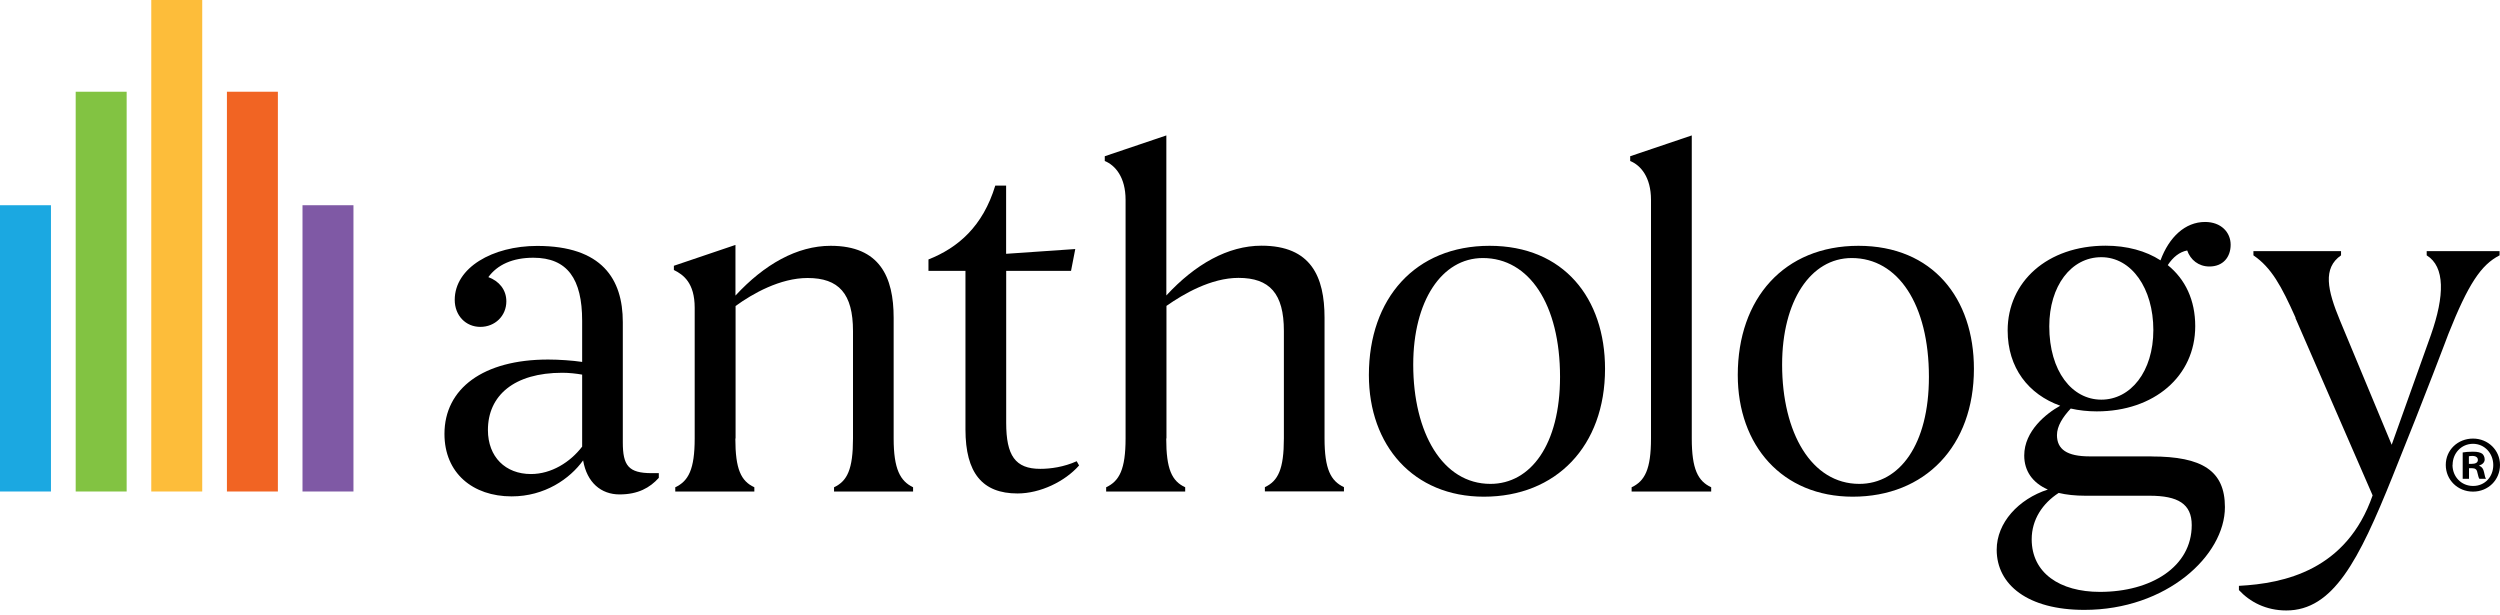 <svg width="65" height="16" viewBox="0 0 65 16" fill="none" xmlns="http://www.w3.org/2000/svg">
<g clip-path="url(#clip0_802_26923)">
<path d="M3.293 2.385H1.968V12.779H3.293V2.385Z" fill="#82C342"/>
<path d="M5.258 0H3.933V12.779H5.258V0Z" fill="#FDBD3A"/>
<path d="M7.225 2.385H5.9V12.779H7.225V2.385Z" fill="#F16423"/>
<path d="M9.19 5.336H7.865V12.779H9.19V5.336Z" fill="#7F59A5"/>
<path d="M1.325 5.336H0V12.779H1.325V5.336Z" fill="#1BA8E1"/>
<path d="M17.129 12.3V12.424C16.895 12.683 16.588 12.855 16.108 12.855C15.629 12.855 15.26 12.548 15.161 11.97C14.817 12.449 14.163 12.906 13.303 12.906C12.294 12.906 11.556 12.302 11.556 11.282C11.556 10.101 12.565 9.348 14.251 9.348C14.533 9.348 14.891 9.373 15.136 9.41V8.339C15.136 7.256 14.755 6.701 13.867 6.701C13.326 6.701 12.931 6.884 12.697 7.205C12.968 7.304 13.165 7.527 13.165 7.834C13.165 8.215 12.869 8.499 12.489 8.499C12.108 8.499 11.823 8.203 11.823 7.797C11.823 6.96 12.807 6.394 13.966 6.394C15.652 6.394 16.193 7.256 16.193 8.375V11.502C16.193 12.105 16.34 12.302 16.943 12.302H17.129V12.3ZM15.136 9.74C14.989 9.714 14.803 9.692 14.62 9.692C13.366 9.692 12.686 10.284 12.686 11.18C12.686 11.882 13.143 12.325 13.805 12.325C14.335 12.325 14.826 12.018 15.136 11.612V9.74Z" fill="black"/>
<path d="M19.119 11.4C19.119 12.201 19.266 12.508 19.613 12.669V12.779H17.557V12.669C17.901 12.508 18.062 12.201 18.062 11.4V8.003C18.062 7.352 17.766 7.141 17.521 7.02V6.91L19.122 6.368V7.685C19.872 6.873 20.723 6.391 21.597 6.391C22.877 6.391 23.235 7.203 23.235 8.263V11.4C23.235 12.201 23.407 12.508 23.74 12.669V12.779H21.685V12.669C22.029 12.508 22.178 12.201 22.178 11.4V8.607C22.178 7.634 21.809 7.228 20.997 7.228C20.284 7.228 19.567 7.634 19.125 7.956V11.403L19.119 11.4Z" fill="black"/>
<path d="M28.056 12.102C27.687 12.52 27.047 12.83 26.455 12.83C25.544 12.83 25.102 12.3 25.102 11.166V7.042H24.14V6.746C24.915 6.439 25.555 5.883 25.877 4.826H26.159V6.599L27.957 6.475L27.847 7.042H26.161V10.994C26.161 11.843 26.395 12.19 27.047 12.19C27.317 12.19 27.661 12.142 27.994 11.992L28.056 12.102Z" fill="black"/>
<path d="M30.322 11.4C30.322 12.201 30.469 12.508 30.815 12.669V12.779H28.76V12.669C29.104 12.508 29.265 12.201 29.265 11.4V5.196C29.265 4.604 28.994 4.296 28.724 4.186V4.062L30.325 3.521V7.682C31.075 6.87 31.926 6.388 32.8 6.388C34.091 6.388 34.438 7.2 34.438 8.26V11.398C34.438 12.198 34.599 12.505 34.943 12.666V12.776H32.887V12.666C33.231 12.505 33.381 12.198 33.381 11.398V8.604C33.381 7.631 33.011 7.225 32.2 7.225C31.486 7.225 30.77 7.643 30.328 7.953V11.4H30.322Z" fill="black"/>
<path d="M38.582 12.914C36.747 12.914 35.591 11.583 35.591 9.751C35.591 7.758 36.798 6.391 38.729 6.391C40.66 6.391 41.731 7.758 41.731 9.59C41.731 11.598 40.462 12.914 38.579 12.914M38.751 12.581C39.797 12.581 40.561 11.561 40.561 9.799C40.561 7.916 39.761 6.709 38.554 6.709C37.483 6.709 36.744 7.828 36.744 9.48C36.744 11.254 37.508 12.581 38.751 12.581Z" fill="black"/>
<path d="M43.986 11.4C43.986 12.201 44.147 12.508 44.491 12.669V12.779H42.422V12.669C42.766 12.508 42.926 12.201 42.926 11.4V5.196C42.926 4.604 42.656 4.296 42.385 4.186V4.062L43.986 3.521V11.4Z" fill="black"/>
<path d="M48.173 12.914C46.338 12.914 45.182 11.583 45.182 9.751C45.182 7.758 46.389 6.391 48.319 6.391C50.251 6.391 51.322 7.758 51.322 9.59C51.322 11.598 50.053 12.914 48.17 12.914M48.342 12.581C49.388 12.581 50.152 11.561 50.152 9.799C50.152 7.916 49.351 6.709 48.145 6.709C47.074 6.709 46.335 7.828 46.335 9.48C46.335 11.254 47.099 12.581 48.342 12.581Z" fill="black"/>
<path d="M55.94 11.868C57.256 11.868 57.848 12.238 57.848 13.185C57.848 14.44 56.334 15.857 54.192 15.857C52.726 15.857 51.914 15.206 51.914 14.293C51.914 13.591 52.48 12.976 53.244 12.728C52.85 12.556 52.63 12.249 52.63 11.843C52.63 11.203 53.208 10.746 53.566 10.549C52.74 10.253 52.199 9.565 52.199 8.593C52.199 7.324 53.233 6.388 54.747 6.388C55.3 6.388 55.793 6.523 56.173 6.769C56.396 6.165 56.813 5.771 57.332 5.771C57.749 5.771 57.997 6.041 57.997 6.363C57.997 6.684 57.8 6.929 57.445 6.929C57.163 6.929 56.952 6.757 56.867 6.512C56.67 6.549 56.498 6.684 56.362 6.893C56.819 7.262 57.076 7.803 57.076 8.48C57.076 9.785 56.004 10.696 54.516 10.696C54.282 10.696 54.048 10.67 53.839 10.622C53.631 10.845 53.481 11.079 53.481 11.313C53.481 11.682 53.741 11.866 54.33 11.866H55.942L55.94 11.868ZM54.217 12.889C53.958 12.889 53.724 12.864 53.526 12.816C53.109 13.086 52.824 13.506 52.824 14.022C52.824 14.896 53.552 15.389 54.598 15.389C55.928 15.389 56.985 14.738 56.985 13.653C56.985 13.1 56.627 12.889 55.889 12.889H54.214H54.217ZM53.281 8.483C53.281 9.653 53.873 10.391 54.634 10.391C55.395 10.391 55.987 9.664 55.987 8.581C55.987 7.499 55.421 6.687 54.634 6.687C53.848 6.687 53.281 7.437 53.281 8.486" fill="black"/>
<path d="M59.686 8.263C59.317 7.437 59.057 6.958 58.589 6.639V6.529H60.867V6.639C60.388 6.972 60.509 7.538 60.842 8.339L62.184 11.564L63.204 8.708C63.562 7.688 63.574 6.935 63.094 6.639V6.529H64.989V6.639C64.51 6.884 64.177 7.378 63.658 8.683C63.658 8.683 63.083 10.219 62.203 12.396C61.327 14.575 60.661 15.872 59.444 15.872C58.914 15.872 58.496 15.649 58.212 15.342V15.232C59.393 15.17 61.011 14.826 61.688 12.88L59.68 8.266L59.686 8.263Z" fill="black"/>
<path d="M65 12.088C65 12.477 64.695 12.782 64.298 12.782C63.9 12.782 63.59 12.477 63.59 12.088C63.59 11.699 63.903 11.403 64.298 11.403C64.693 11.403 65 11.708 65 12.088ZM63.765 12.088C63.765 12.393 63.991 12.635 64.301 12.635C64.611 12.635 64.825 12.393 64.825 12.091C64.825 11.79 64.602 11.539 64.298 11.539C63.993 11.539 63.768 11.787 63.768 12.085L63.765 12.088ZM64.188 12.449H64.03V11.764C64.092 11.753 64.18 11.744 64.295 11.744C64.425 11.744 64.484 11.764 64.535 11.795C64.571 11.823 64.602 11.88 64.602 11.945C64.602 12.021 64.543 12.077 64.461 12.102V12.111C64.529 12.136 64.566 12.187 64.585 12.277C64.605 12.382 64.619 12.424 64.636 12.449H64.464C64.445 12.424 64.43 12.362 64.411 12.283C64.399 12.207 64.357 12.173 64.27 12.173H64.194V12.449H64.188ZM64.191 12.06H64.267C64.354 12.06 64.425 12.032 64.425 11.959C64.425 11.897 64.38 11.854 64.278 11.854C64.236 11.854 64.208 11.86 64.191 11.863V12.06Z" fill="black"/>
</g>
<defs>
<clipPath id="clip0_802_26923">
<rect width="65" height="15.869" fill="white"/>
</clipPath>
</defs>
</svg>
